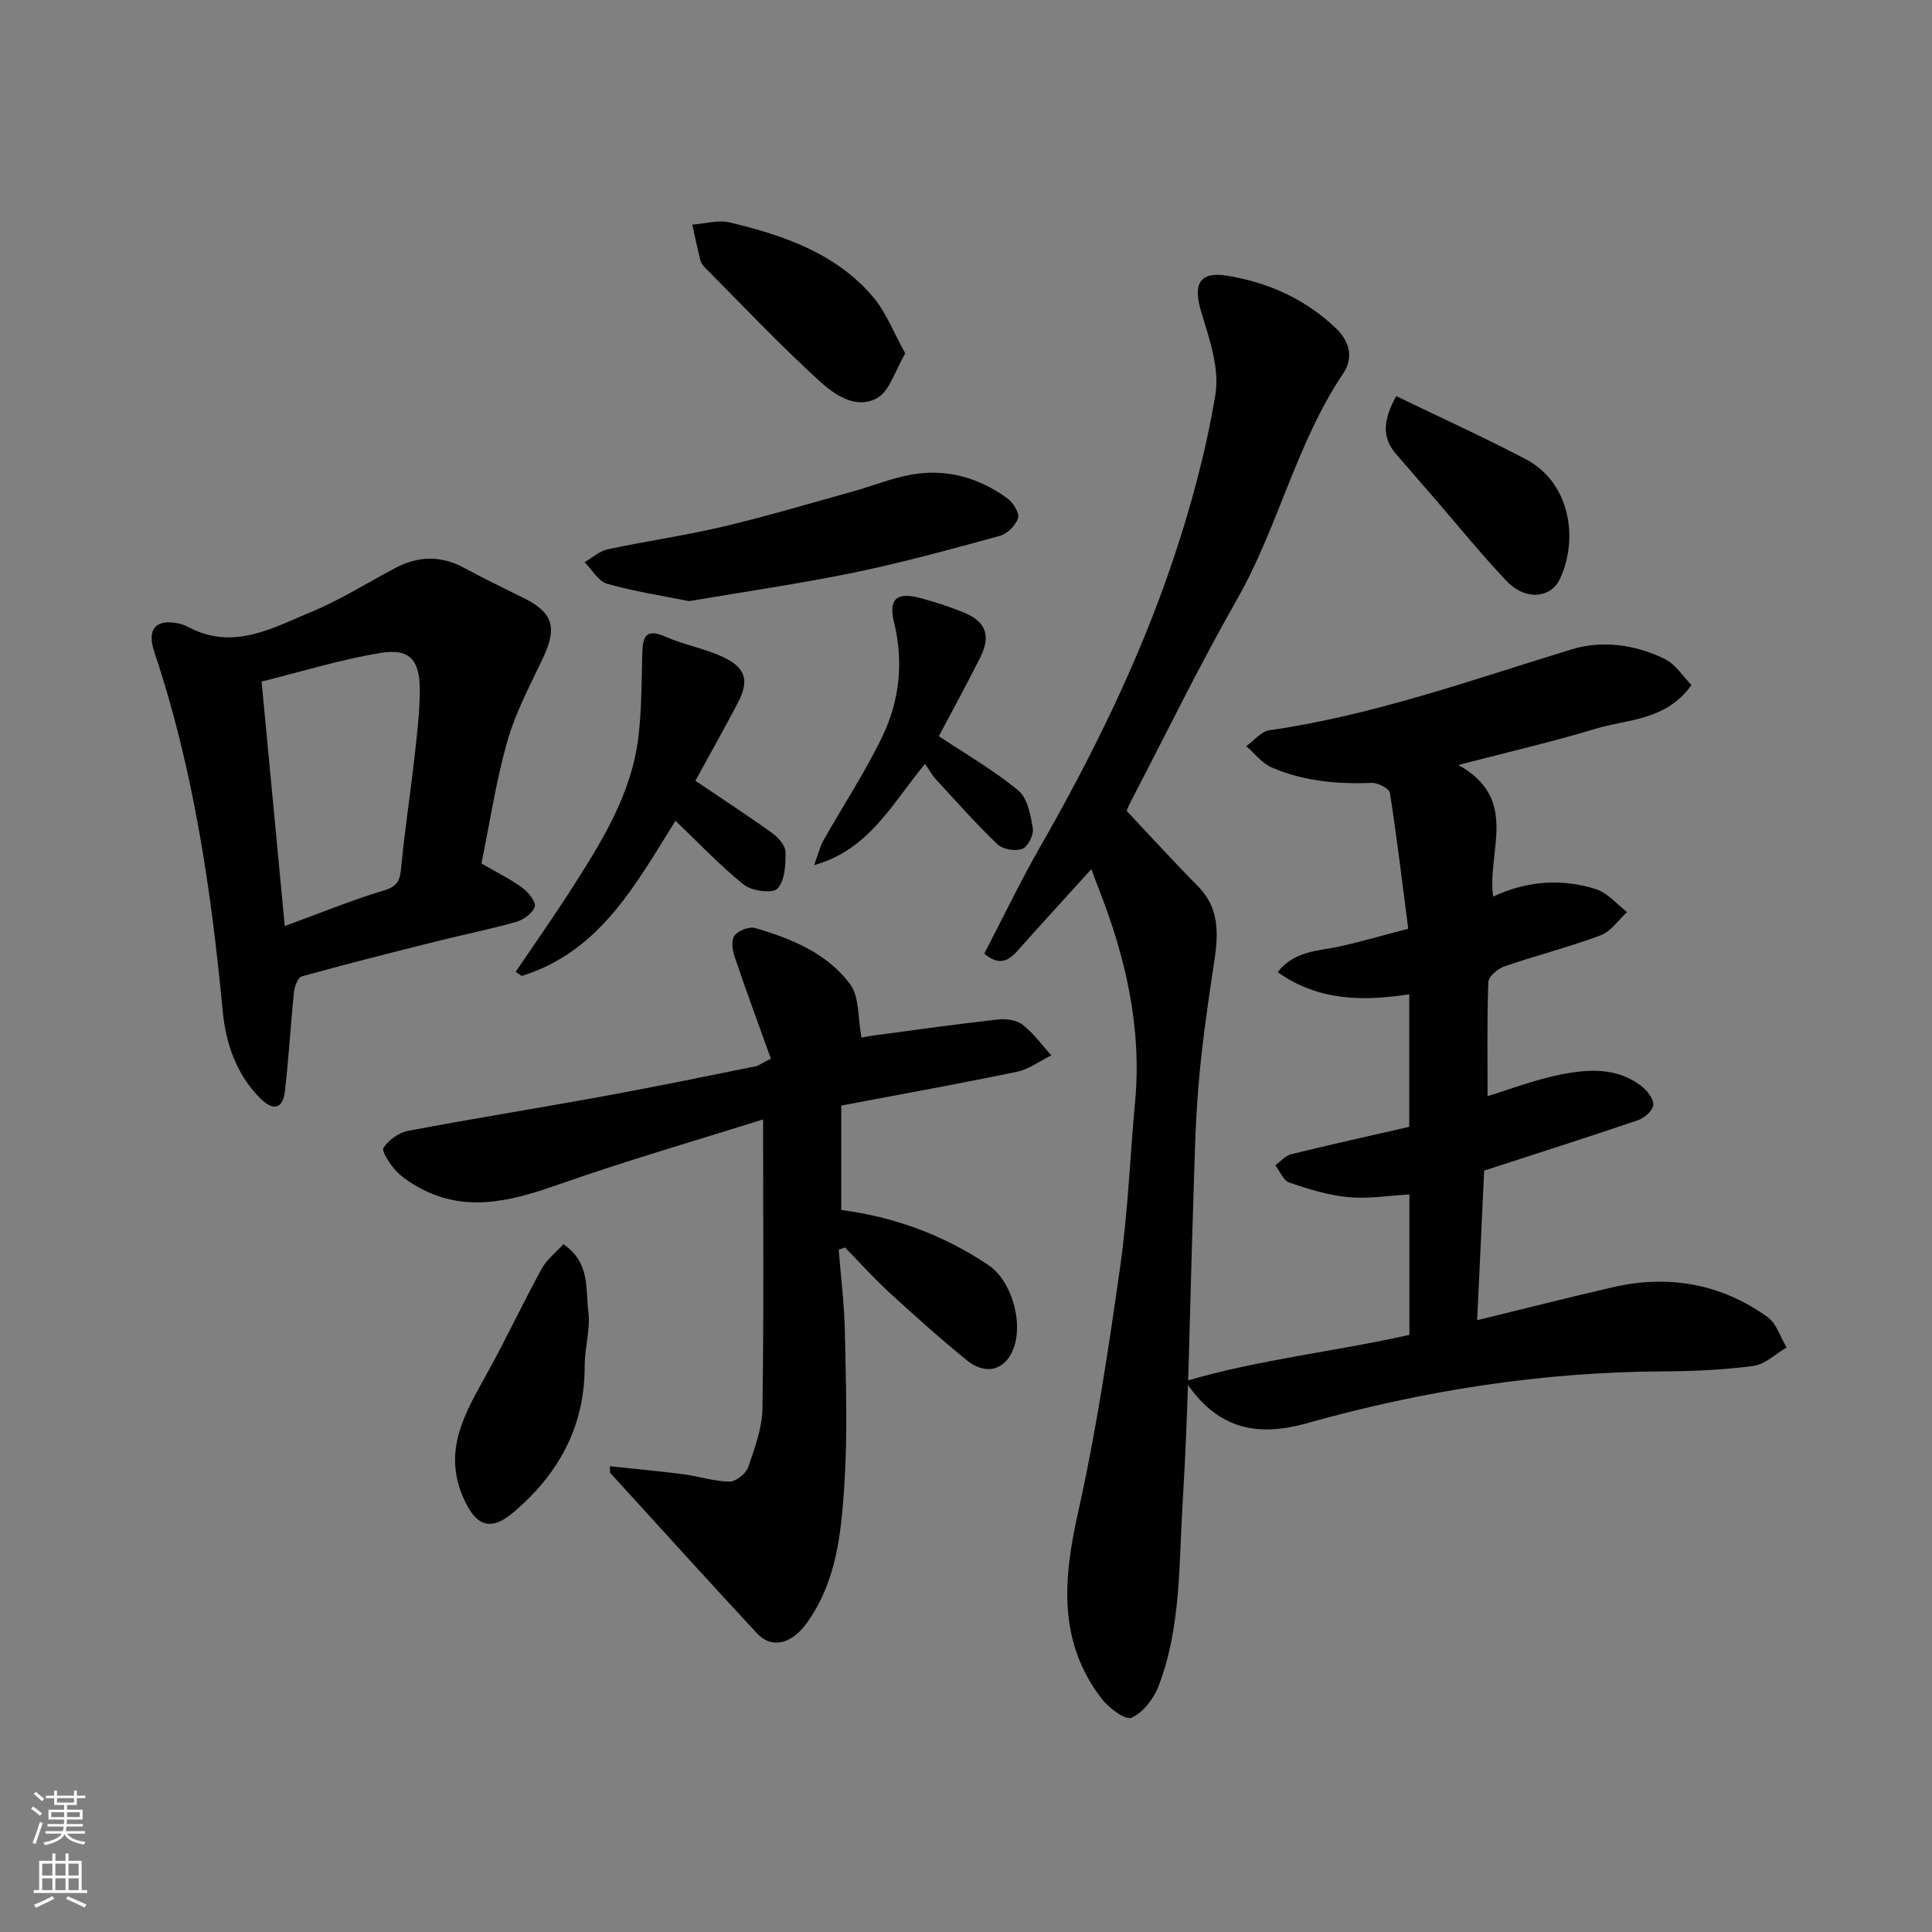 <svg enable-background="new 0 0 400 400" viewBox="0 0 400 400" xmlns="http://www.w3.org/2000/svg"><rect x="0" y="0" width="400" height="400" fill="#808080" stroke="none"/><g fill="#010000"><path d="m291.8 276.37c0-9.51 0-19.12 0-29.07-4.3.24-8.52.95-12.64.56-4.14-.39-8.25-1.67-12.22-3.02-1.23-.42-1.95-2.35-2.9-3.59 1.09-.78 2.08-1.98 3.29-2.28 8.03-1.98 16.11-3.76 24.44-5.67 0-8.68 0-17.63 0-27.44-9.41 1.43-18.69 1.48-27.25-4.59 3.6-4.53 8.51-4.35 12.98-5.35 4.42-.98 8.77-2.26 14.06-3.64-1.21-9.34-2.33-18.75-3.79-28.1-.14-.9-2.46-2.14-3.73-2.09-7.16.29-14.17-.35-20.76-3.2-2.01-.87-3.52-2.9-5.26-4.4 1.6-1.14 3.09-3.06 4.81-3.3 21.57-3.09 41.95-10.46 62.64-16.77 6.25-1.9 13.21-.98 19.29 2.06 2.18 1.09 3.67 3.56 5.44 5.36-5.33 7.41-13.17 7.02-19.85 9.04-8.91 2.7-18 4.79-28.41 7.5 12.78 7.1 5.86 17.96 7.21 27.24 7.05-3.28 14.21-3.78 21.3-1.52 2.4.76 4.29 3.11 6.42 4.73-1.82 1.66-3.37 4.04-5.51 4.83-6.53 2.44-13.33 4.16-19.93 6.43-1.36.47-3.25 2.11-3.29 3.27-.29 7.9-.15 15.82-.15 23.58 4.48-1.36 9.72-3.39 15.14-4.47 5.81-1.15 11.86-1.53 16.94 2.59 1.11.9 2.38 2.62 2.22 3.77-.16 1.18-1.83 2.64-3.14 3.08-10.6 3.61-21.27 7.01-31.87 10.45-.48 10.2-.95 20.25-1.45 30.98 9.82-2.4 18.93-4.72 28.08-6.83 11.54-2.66 22.36-.75 32.01 6.14 1.88 1.34 2.68 4.18 3.98 6.33-2.29 1.33-4.46 3.5-6.88 3.82-6.2.83-12.51 1.1-18.78 1.13-25.08.13-49.59 3.96-73.69 10.74-11.17 3.14-18.93.58-25.14-8.71 15.28-4.51 30.74-6.08 46.39-9.59z"/><path d="m225.95 179.95c-5.44 6-10.44 11.46-15.36 16.98-1.92 2.15-3.86 3-6.81.51 3.82-7.33 7.39-14.79 11.48-21.95 10.88-19.01 20.54-38.61 27.54-59.36 3.78-11.21 6.9-22.77 8.83-34.41.9-5.42-1.23-11.58-2.92-17.12-1.75-5.77-.42-8.46 5.35-7.52 8.52 1.4 16.17 4.8 22.54 10.9 3.01 2.89 3.56 6.27 1.51 9.32-9.75 14.48-13.43 31.76-22 46.8-7.84 13.77-14.8 28.05-22.12 42.11-.44.84-.75 1.75-.72 1.69 5.17 5.48 9.83 10.61 14.7 15.53 5.29 5.35 4.04 11.59 3.07 18-1.2 7.93-2.3 15.9-2.95 23.89-.67 8.24-.79 16.52-1.07 24.79-.69 20.36-.91 40.76-2.17 61.08-.79 12.7-.31 25.71-4.97 37.88-1 2.62-3.2 5.5-5.61 6.56-1.28.57-4.75-2.05-6.23-3.99-9.06-11.84-7.9-24.79-4.83-38.52 3.73-16.69 6.27-33.67 8.68-50.61 1.62-11.38 2.07-22.92 3.12-34.38 1.42-15.42-1.97-30.01-7.57-44.22-.46-1.17-.89-2.36-1.49-3.96z"/><path d="m126.27 303.57c5.06.54 10.12 1 15.16 1.65 3.21.42 6.39 1.49 9.59 1.53 1.32.02 3.41-1.63 3.87-2.97 1.37-3.96 2.9-8.12 2.97-12.23.3-19.58.13-39.17.13-59.79-13.87 4.37-28.31 8.54-42.47 13.52-10.05 3.53-19.75 6.02-29.64.09-1.53-.92-3.08-1.98-4.21-3.32-1.1-1.29-2.72-3.74-2.26-4.43 1.07-1.6 3.14-3.12 5.04-3.48 13.46-2.55 26.99-4.71 40.47-7.17 10.58-1.93 21.12-4.11 31.66-6.23.59-.12 1.1-.68 3.03-1.52-2.54-7.07-5.14-14.11-7.55-21.23-.45-1.34-.68-3.41.03-4.31.83-1.04 3.04-1.9 4.26-1.54 7.54 2.21 14.95 5.22 19.7 11.7 1.89 2.57 1.52 6.8 2.31 10.98.26-.04 1.59-.31 2.93-.49 8.42-1.12 16.83-2.31 25.26-3.25 1.69-.19 3.89.09 5.16 1.07 2.27 1.75 4 4.2 5.96 6.35-2.39 1.17-4.66 2.89-7.17 3.41-12.08 2.51-24.23 4.69-36.33 6.98v21.62c11.14 1.47 21.26 5.24 30.47 11.41 5.33 3.57 7.85 13.99 4.23 19.14-2.3 3.27-5.83 2.89-8.61.64-5.49-4.45-10.77-9.18-15.99-13.97-3.26-2.99-6.24-6.3-9.34-9.46-.43.16-.85.31-1.28.47.44 5.66 1.16 11.31 1.27 16.98.21 10.49.58 21.02-.09 31.48-.65 10.04-1.57 20.24-7.84 28.89-3.09 4.26-7.19 5.37-10.24 2.1-10.24-11.02-20.31-22.18-30.45-33.29 0-.45-.01-.89-.03-1.33z"/><path d="m99.68 178.77c3.26 1.9 6.03 3.24 8.47 5.04 1.24.91 2.85 2.9 2.56 3.9-.38 1.33-2.3 2.71-3.83 3.15-5.47 1.56-11.06 2.67-16.58 4.05-9.3 2.33-18.61 4.68-27.85 7.25-.8.22-1.48 2.15-1.6 3.35-.7 6.82-1.07 13.68-1.87 20.48-.43 3.67-2.47 4.02-5.02 1.48-5.02-4.97-7.21-11.44-7.84-18.06-2.4-25.26-6.06-50.23-14.16-74.39-1.61-4.79.26-6.92 5.06-5.93.79.16 1.55.52 2.28.89 9.18 4.69 17.25-.01 25.26-3.34 6.01-2.5 11.58-6.04 17.36-9.08 4.77-2.51 9.5-2.56 14.31.08 4.02 2.2 8.17 4.16 12.27 6.21 5.98 3 6.88 6.06 3.98 12.24-2.68 5.72-5.74 11.38-7.45 17.41-2.38 8.39-3.67 17.1-5.35 25.27zm-40.72 12.96c7.12-2.6 13.76-5.34 20.61-7.4 2.95-.89 3.27-2.31 3.51-4.9.68-7.33 1.83-14.62 2.65-21.94.55-4.9 1.19-9.84 1.18-14.75-.01-6.15-2.17-8.53-8.08-7.56-8.26 1.34-16.33 3.86-24.67 5.93 1.66 17.44 3.22 33.91 4.8 50.62z"/><path d="m106.77 201.19c3.81-5.63 7.73-11.19 11.4-16.91 6.34-9.89 12.64-19.88 14.03-31.9.64-5.56.64-11.2.77-16.81.08-3.41.45-5.69 4.86-3.73 3.82 1.7 8.08 2.42 11.86 4.19 4.79 2.25 5.47 4.94 3.03 9.57-2.88 5.48-5.92 10.87-8.75 16.05 5.53 3.74 10.81 7.17 15.93 10.85 1.25.9 2.71 2.57 2.73 3.91.04 2.6-.12 5.93-1.66 7.57-1.01 1.06-5.29.52-6.93-.79-4.96-3.96-9.34-8.63-14.19-13.26-8.2 13.08-15.61 27.11-31.83 32.13-.43-.28-.84-.57-1.25-.87z"/><path d="m142.66 124.46c-5.89-1.19-11.55-2.04-16.99-3.61-1.82-.53-3.1-2.92-4.63-4.46 1.59-.91 3.07-2.29 4.77-2.66 7.95-1.7 16.03-2.84 23.94-4.71 9-2.13 17.88-4.78 26.8-7.26 4.07-1.13 8.03-2.77 12.16-3.5 7.24-1.28 13.96.62 19.87 4.93 1.18.87 2.53 3.03 2.2 4.09-.48 1.51-2.25 3.24-3.8 3.67-10.02 2.75-20.06 5.51-30.24 7.61-11.34 2.33-22.83 3.98-34.08 5.9z"/><path d="m191.52 158.14c-7.01 8.48-11.53 17.72-22.95 20.98.76-2.08 1.12-3.69 1.89-5.07 4.07-7.22 8.67-14.18 12.25-21.63 3.53-7.36 4.4-15.32 2.41-23.48-1.2-4.91.48-6.42 5.35-5.14 2.96.78 5.9 1.75 8.75 2.87 4.88 1.92 6.05 4.86 3.71 9.5-2.86 5.68-5.92 11.26-8.55 16.24 5.65 3.77 11.42 7.09 16.47 11.27 1.9 1.58 2.54 5.09 2.98 7.85.22 1.33-1.02 3.79-2.17 4.22-1.43.54-4.02.12-5.12-.93-4.47-4.27-8.58-8.92-12.77-13.47-.78-.83-1.33-1.88-2.25-3.21z"/><path d="m116.65 257.6c5.61 3.84 4.55 9.31 5.16 13.96.48 3.65-.77 7.5-.76 11.26.04 12.59-5.46 22.44-14.8 30.34-4.81 4.07-7.83 2.72-10.39-3.22-4.16-9.65.36-17.27 4.76-25.2 4.03-7.25 7.55-14.78 11.53-22.06 1.08-1.97 3.03-3.45 4.5-5.08z"/><path d="m187.42 73.16c-2.1 3.56-3.17 7.7-5.76 9.21-4.33 2.52-8.88-.62-12-3.48-8.17-7.45-15.77-15.52-23.58-23.36-.45-.45-.91-1.03-1.07-1.63-.63-2.45-1.13-4.93-1.68-7.4 2.61-.18 5.38-1.02 7.8-.44 11.07 2.66 21.84 6.33 29.54 15.31 2.75 3.2 4.31 7.41 6.75 11.79z"/><path d="m289.07 82.01c9.02 4.37 18.01 8.45 26.75 13.02 9.33 4.88 10.99 16.49 7.19 24.74-1.91 4.16-7.19 4.6-11.04.57-5.21-5.47-9.97-11.38-14.92-17.1-2.69-3.11-5.39-6.19-8.07-9.31-2.99-3.49-2.54-7.11.09-11.92z"/></g><path d="m6.44 374.46.42-.45c.65.47 1.27.95 1.85 1.44l-.45.49c-.65-.56-1.25-1.06-1.82-1.48m.93 7.33-.63-.26c.55-1.36 1.05-2.8 1.52-4.33.19.1.38.19.59.27-.46 1.29-.95 2.73-1.48 4.32m-.38-10.38.44-.42c.43.34 1.01.82 1.74 1.44l-.49.49c-.53-.51-1.09-1.01-1.69-1.51m2.5.35h1.72v-1.04h.59v1.04h3.52v-1.04h.59v1.04h1.75v.53h-1.75v1.42h-2.03v.97h3.22v2.03h-3.24c0 .35-.01.66-.03.93h3.32v.53h-3.37c-.03.27-.08.58-.15.94h3.96v.53h-3.71c.67.92 1.93 1.48 3.79 1.68-.13.24-.23.44-.29.59-2.13-.38-3.48-1.08-4.04-2.12-.43.97-1.77 1.72-4.03 2.23-.09-.19-.2-.37-.33-.55 2.1-.42 3.37-1.03 3.81-1.83h-3.36v-.53h3.58c.08-.29.13-.61.16-.94h-3.33v-.53h3.39c.02-.27.04-.58.04-.93h-3.23v-2.03h3.25v-.97h-2.07v-1.42h-1.73zm1.12 3.44v1h2.65c.01-.3.02-.44.01-.4v-.25-.35zm1.19-2h3.52v-.91h-3.52zm4.71 2h-2.63v.59c0 .15-.01.28-.01.4h2.64z" fill="#fafbfa"/><path d="m13.56 383.74h.63v1.52h2.72v6.07h1.13v.6h-11.06v-.6h1.13v-6.07h2.73v-1.52h.63v1.52h2.1v-1.52zm-2.69 8.83.38.56c-1.24.63-2.53 1.25-3.85 1.85-.1-.21-.21-.42-.34-.63 1.36-.55 2.63-1.15 3.81-1.78m-2.13-4.27h2.1v-2.45h-2.1zm0 3.04h2.1v-2.46h-2.1zm2.72-3.04h2.1v-2.45h-2.1zm0 3.04h2.1v-2.46h-2.1zm6.07 3.6c-1.41-.71-2.7-1.3-3.86-1.78l.35-.56c1.45.62 2.75 1.19 3.88 1.72zm-1.25-9.09h-2.1v2.45h2.1zm-2.09 5.49h2.1v-2.46h-2.1z" fill="#fafbfa"/></svg>